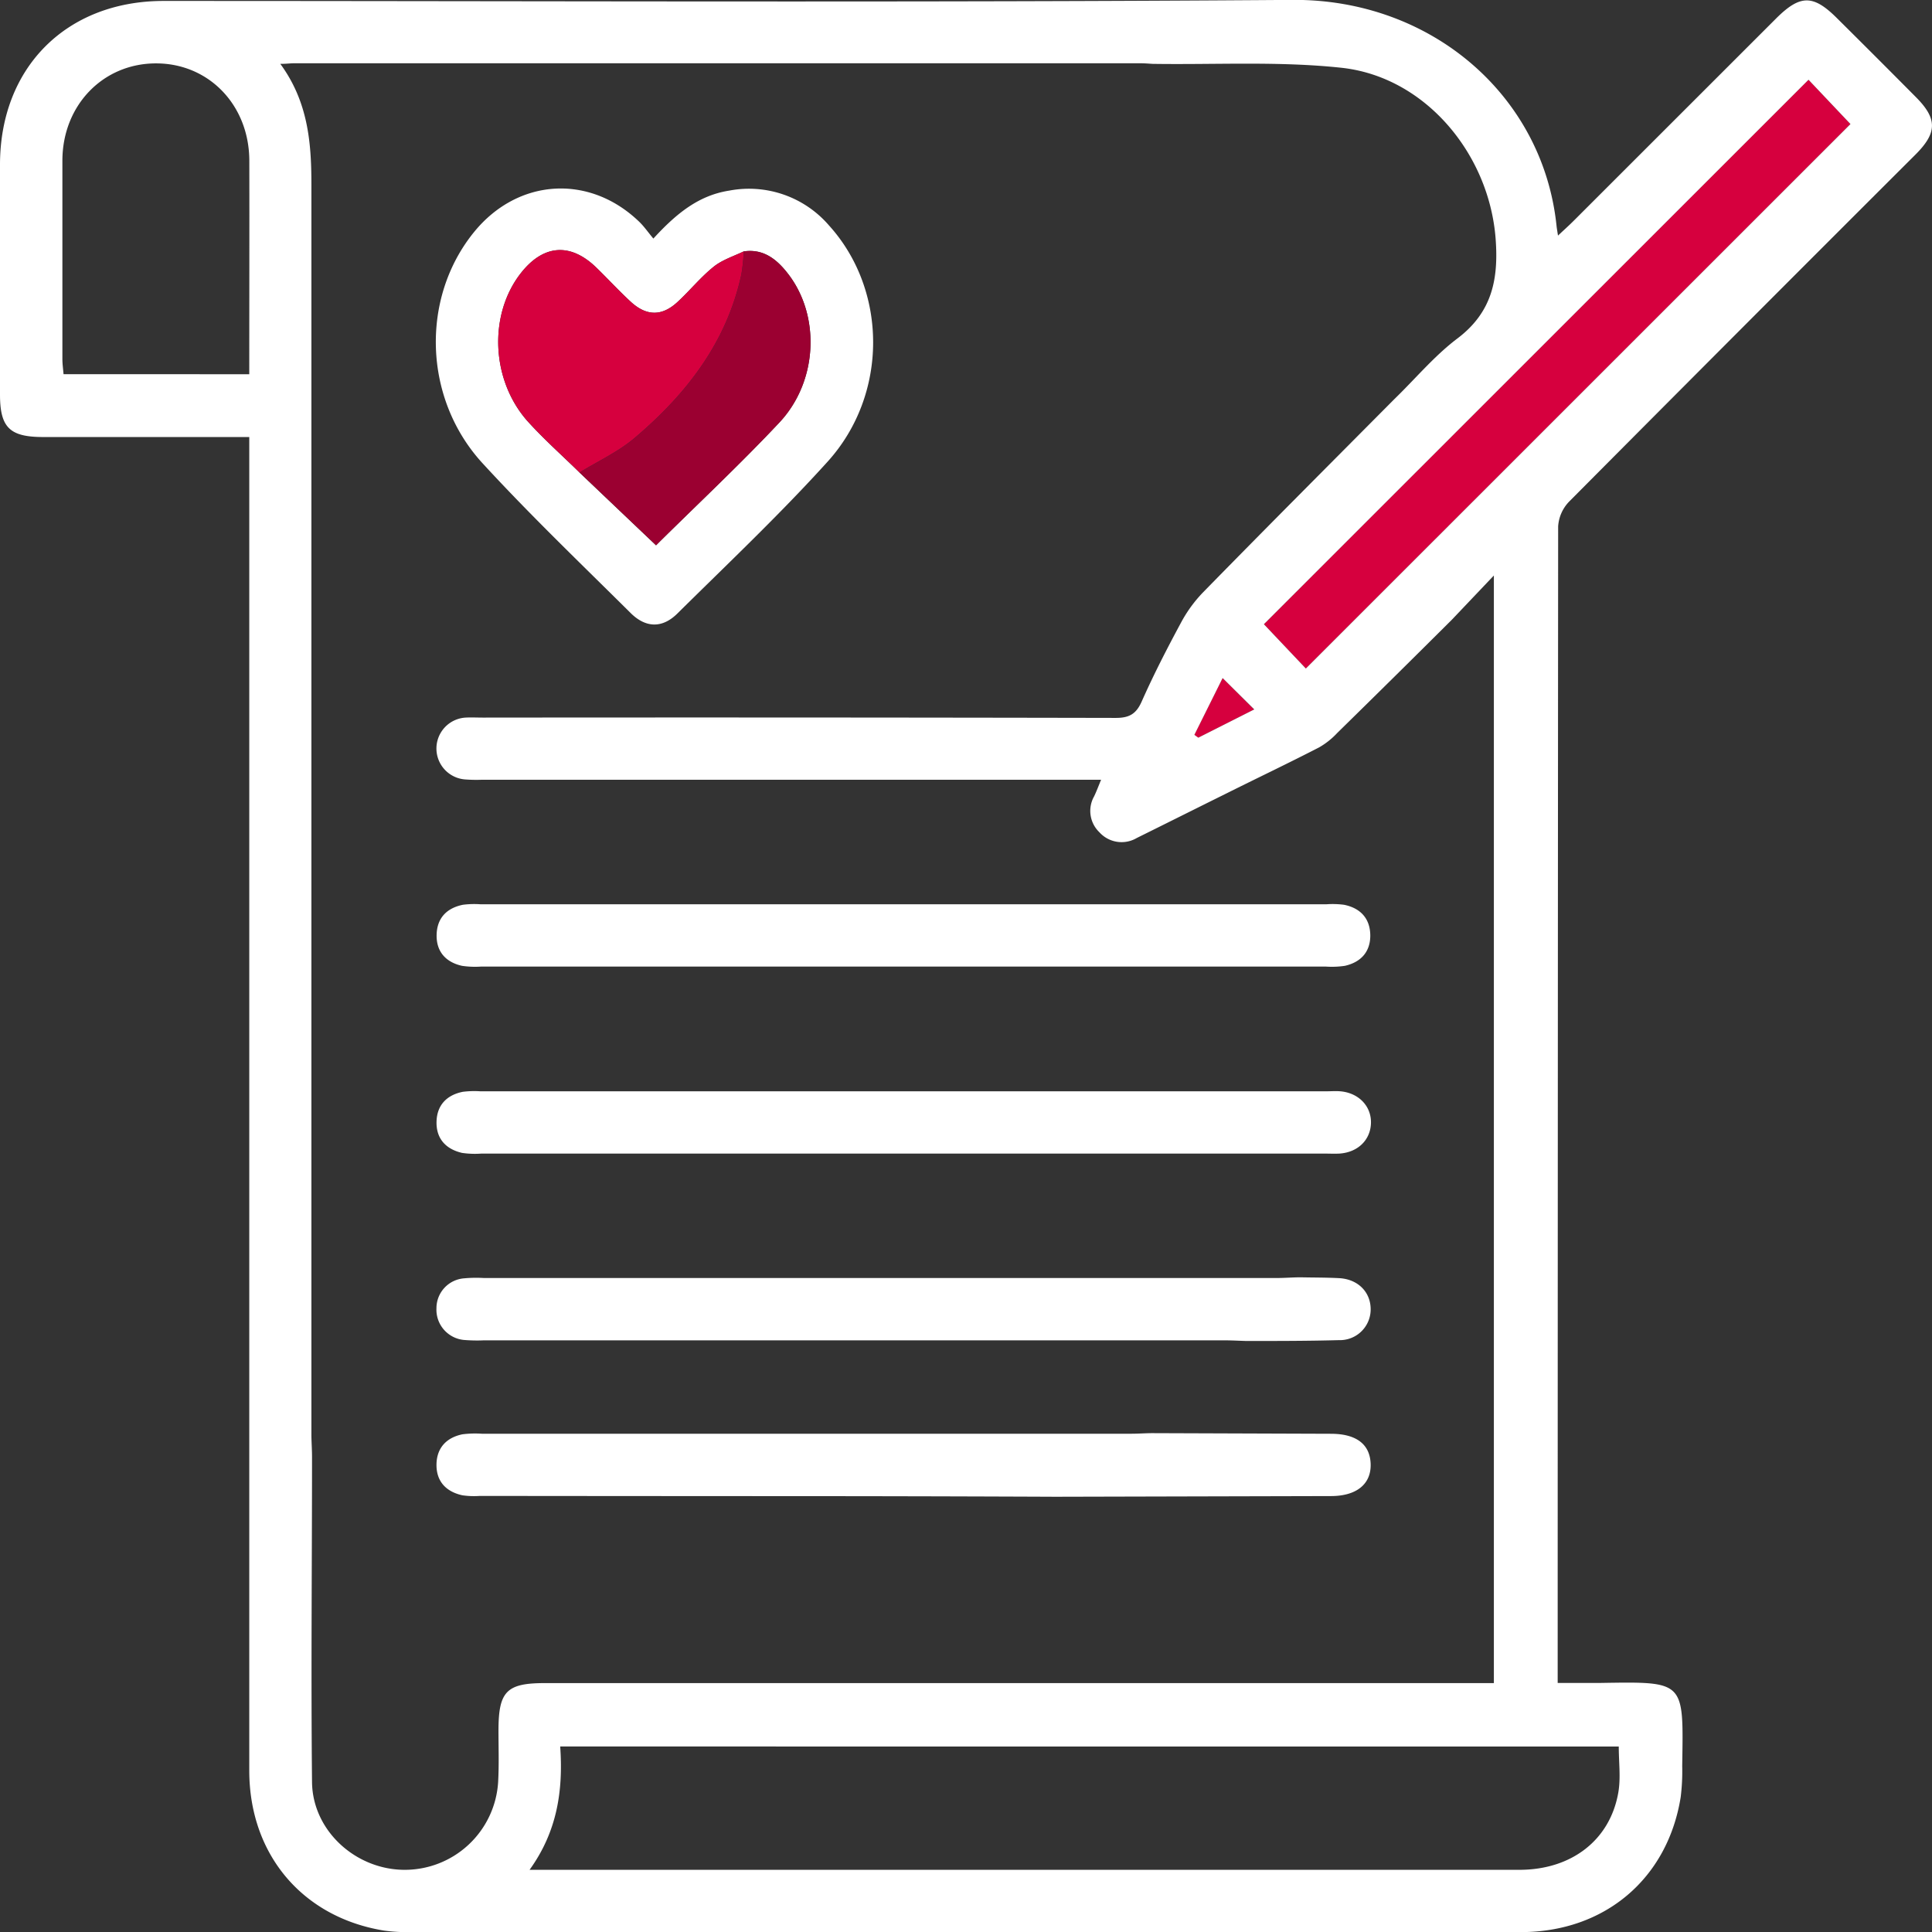 <?xml version="1.0" encoding="UTF-8"?> <svg xmlns="http://www.w3.org/2000/svg" id="Слой_1" data-name="Слой 1" viewBox="0 0 368.47 368.5"><rect x="0" y="0" width="368.47" height="368.5" fill="#333333" stroke="none"/> <defs> <style>.cls-1{fill:#d6003e;}.cls-2{fill:#fff;}.cls-3{fill:#9b0031;}</style> </defs> <path class="cls-1" d="M241.06,119.05,344.92,15.21l8,8.45L249.05,127.5Z"></path> <path class="cls-1" d="M233.18,129.32l6,6-10.67,5.39-.75-.54Z"></path> <path class="cls-2" d="M297.17,100.37a7.49,7.49,0,0,1,2.08-4.69q33-33.2,66.09-66.22c4.17-4.18,4.16-6.84,0-11q-7.46-7.52-15-15c-4.52-4.51-7-4.5-11.54,0l-38.6,38.58c-.92.93-1.9,1.8-3.06,2.89-.14-.91-.23-1.39-.28-1.88-2.6-24.92-24-43.26-50.37-43.07C174.76.51,103,.18,31.2.18,12.7.18,0,12.85,0,31.42Q0,53.34,0,75.23c0,6.3,1.84,8.11,8.19,8.12H47.54v38.27q0,108,0,216.05c0,16,10.15,28,25.7,30.53a33,33,0,0,0,5.17.29q105.83,0,211.64,0c16,0,28-10.19,30.49-25.74a40.21,40.21,0,0,0,.29-5.92c.24-16.33.67-16.11-15.66-15.86-2.67,0-5.34,0-8.09,0V319Q297.09,209.7,297.17,100.37Zm-249.63-29H12.12c-.08-1-.22-1.95-.22-2.89,0-12.61,0-25.22,0-37.82,0-10.64,7.84-18.65,18-18.57,10,.07,17.61,8,17.65,18.52C47.58,44.05,47.54,57.51,47.54,71.35ZM95,339.94a17.84,17.84,0,0,1-18,16.67c-9.25-.1-17.4-7.51-17.49-16.75-.21-20.65,0-41.3,0-61.95,0-1.48-.12-3-.12-4.45q0-119.17,0-238.37c0-8.05-.69-15.76-5.93-22.91,1.2,0,1.88-.11,2.55-.11H217.64c.73,0,1.47.07,2.21.11,12,.18,24.07-.53,35.94.74,16,1.7,28.2,16.4,29.45,32.56.59,7.76-.66,14.06-7.27,19.06-4.4,3.32-8,7.66-12,11.54C253.77,88.36,241.55,100.6,229.42,113a25.86,25.86,0,0,0-4.26,5.9c-2.63,4.88-5.17,9.83-7.42,14.9-1.07,2.41-2.41,3.13-5,3.12q-60.3-.12-120.61-.06c-1.11,0-2.23-.06-3.34,0a5.91,5.91,0,0,0-.12,11.79,28.6,28.6,0,0,0,3.34.06H210c-.5,1.21-.87,2.21-1.33,3.17a5.63,5.63,0,0,0,1,6.84,5.7,5.7,0,0,0,7.14,1.1c5.64-2.79,11.26-5.61,16.9-8.4,6-3,12-5.85,17.89-8.89a14.68,14.68,0,0,0,3.43-2.73q11-10.78,21.88-21.62l8-8.42V321h-181c-7.29,0-8.83,1.57-8.84,9C95.07,333.27,95.19,336.61,95,339.94ZM239.21,135.3l-10.67,5.39-.75-.54,5.39-10.83Zm69.52,197.8c0,3,.39,5.92-.07,8.67-1.54,9.14-8.92,14.84-18.88,14.84H101c5.27-7.3,6.43-15.11,5.84-23.52ZM249.05,127.5l-8-8.45L344.92,15.21l8,8.45Z"></path> <path class="cls-2" d="M120.29,116.93c2.87,2.84,6,2.92,8.86.12,9.66-9.56,19.57-18.92,28.69-29,11.62-12.83,11.45-32.72.26-45.06a20.12,20.12,0,0,0-19-6.64c-5.85.91-10.09,4.35-14.49,9.15-1.06-1.27-1.76-2.29-2.63-3.14-9.5-9.23-23.19-8.4-31.57,1.9-10.23,12.56-9.73,31.85,1.73,44.21C101.16,98.28,110.81,107.52,120.29,116.93Zm-21-64.78c4.31-5.54,9.5-5.94,14.48-1.08,2.21,2.15,4.3,4.43,6.57,6.52,3,2.73,5.92,2.74,8.88,0,2.36-2.18,4.4-4.72,6.89-6.72,1.64-1.32,3.81-2,5.74-2.93,3.63-.52,6.13,1.36,8.23,4,6.43,8,6,20.71-1.44,28.64S132.91,96.27,125.12,104c-4.83-4.58-9.71-9.22-14.59-13.87-3.33-3.28-6.86-6.39-10-9.89C93.64,72.37,93.19,60,99.29,52.15Z"></path> <path class="cls-2" d="M88.1,184.2a16.85,16.85,0,0,0,3.7.14h161a16.85,16.85,0,0,0,3.7-.14c3-.68,4.82-2.61,4.84-5.72,0-3.28-1.85-5.28-5-5.92a16.77,16.77,0,0,0-3.33-.1H91.6a16.77,16.77,0,0,0-3.33.1c-3.17.65-5,2.64-5,5.93C83.28,181.61,85.12,183.53,88.1,184.2Z"></path> <path class="cls-2" d="M255.59,208.13c-.86-.07-1.73,0-2.6,0H91.59a17.56,17.56,0,0,0-3.33.1c-3,.6-4.88,2.48-5,5.58-.13,3.29,1.72,5.34,4.86,6.07a16.85,16.85,0,0,0,3.7.13H252.47c1,0,2,.05,3,0,3.52-.24,5.93-2.62,6-5.85S259.08,208.41,255.59,208.13Z"></path> <path class="cls-2" d="M88.54,255.56a30.55,30.55,0,0,0,3.71.07H233.59c1.36,0,2.72.08,4.07.12,5.9,0,11.8,0,17.7-.16a5.87,5.87,0,0,0,6.05-6.06c-.09-3.21-2.49-5.57-6-5.76-2.45-.13-4.91-.11-7.37-.16-1.48,0-3,.13-4.44.13H92.26a25.46,25.46,0,0,0-3.71.06,5.71,5.71,0,0,0-5.31,5.69A5.8,5.8,0,0,0,88.54,255.56Z"></path> <path class="cls-2" d="M146.39,285.34q27.44,0,54.88.12l52.57-.13c4.88,0,7.68-2.29,7.57-6.1s-2.77-5.76-7.51-5.78l-34.06-.12c-1.36,0-2.71.11-4.07.11H91.89a19,19,0,0,0-3.7.11c-3,.62-4.85,2.53-4.94,5.63-.09,3.29,1.77,5.3,4.92,6a15.34,15.34,0,0,0,3.33.12Q118.94,285.33,146.39,285.34Z"></path> <path class="cls-1" d="M110.53,90.11c-3.33-3.28-6.86-6.39-10-9.89C93.64,72.37,93.19,60,99.29,52.15c4.31-5.54,9.5-5.94,14.48-1.08,2.21,2.15,4.3,4.43,6.57,6.52,3,2.73,5.92,2.74,8.88,0,2.36-2.18,4.4-4.72,6.89-6.72,1.64-1.32,3.81-2,5.74-2.93a37.23,37.23,0,0,1-.45,4.36c-2.8,13-10.51,22.87-20.35,31.21C117.93,86.17,114.06,87.94,110.53,90.11Z"></path> <path class="cls-3" d="M110.53,90.11c3.53-2.17,7.4-3.94,10.52-6.59,9.84-8.34,17.55-18.23,20.35-31.21a37.23,37.23,0,0,0,.45-4.36c3.63-.52,6.13,1.36,8.23,4,6.43,8,6,20.71-1.44,28.64S132.91,96.27,125.12,104C120.29,99.4,115.41,94.76,110.53,90.11Z"></path> </svg> 